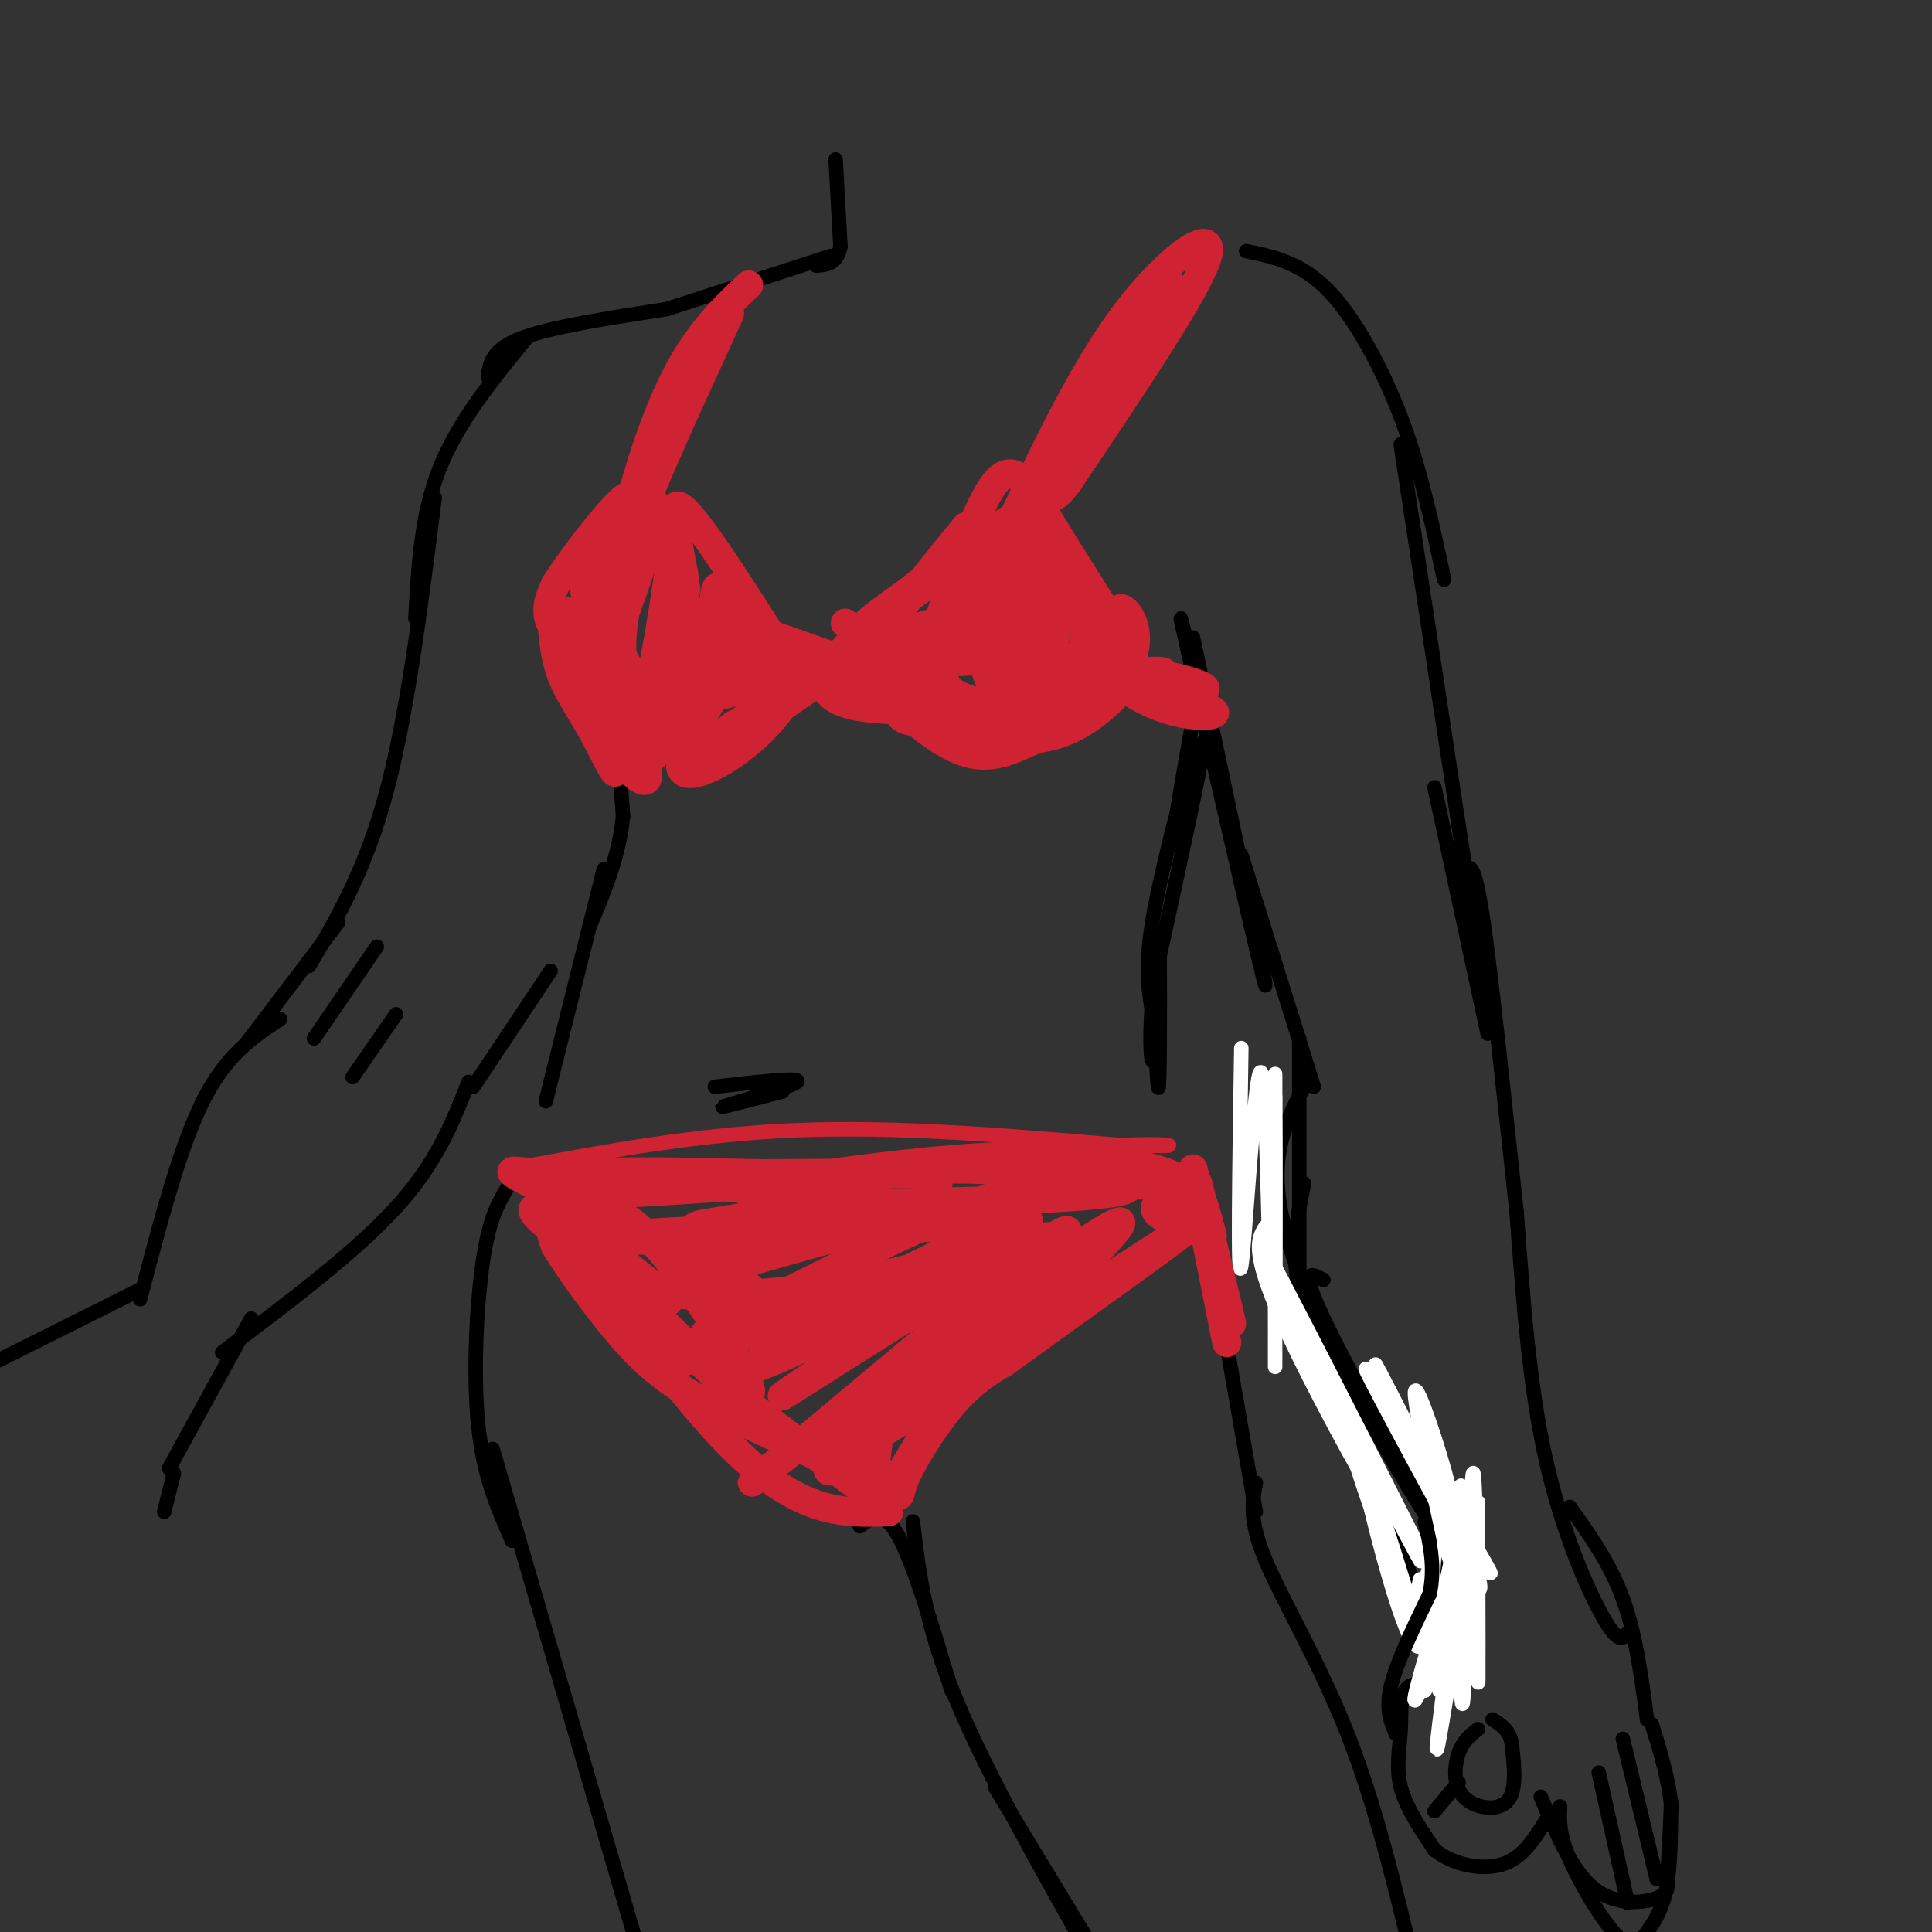 <svg viewBox='0 0 400 400' version='1.1' xmlns='http://www.w3.org/2000/svg' xmlns:xlink='http://www.w3.org/1999/xlink'><rect x="0" y="0" width="400" height="400" fill="#333333" stroke="none"/><g fill='none' stroke='rgb(0,0,0)' stroke-width='3' stroke-linecap='round' stroke-linejoin='round'><path d='M173,33c0.000,0.000 1.000,18.000 1,18'/><path d='M174,51c-0.667,3.667 -2.833,3.833 -5,4'/><path d='M172,53c0.000,0.000 -34.000,11.000 -34,11'/><path d='M138,64c-11.917,1.833 -23.833,3.667 -30,6c-6.167,2.333 -6.583,5.167 -7,8'/><path d='M109,70c-7.083,8.667 -14.167,17.333 -18,27c-3.833,9.667 -4.417,20.333 -5,31'/><path d='M90,103c-2.833,22.417 -5.667,44.833 -10,61c-4.333,16.167 -10.167,26.083 -16,36'/><path d='M127,142c0.000,0.000 2.000,27.000 2,27'/><path d='M129,169c-0.833,8.333 -3.917,15.667 -7,23'/><path d='M125,180c0.000,0.000 -12.000,48.000 -12,48'/><path d='M148,225c9.111,-1.044 18.222,-2.089 17,-1c-1.222,1.089 -12.778,4.311 -15,5c-2.222,0.689 4.889,-1.156 12,-3'/><path d='M247,149c-2.202,12.357 -4.405,24.714 -4,25c0.405,0.286 3.417,-11.500 5,-17c1.583,-5.500 1.738,-4.714 0,4c-1.738,8.714 -5.369,25.357 -9,42'/><path d='M239,203c-1.450,11.847 -0.574,20.464 0,15c0.574,-5.464 0.847,-25.010 1,-24c0.153,1.010 0.187,22.574 0,29c-0.187,6.426 -0.593,-2.287 -1,-11'/><path d='M239,212c-0.689,-4.067 -1.911,-8.733 -1,-17c0.911,-8.267 3.956,-20.133 7,-32'/><path d='M247,132c7.583,35.750 15.167,71.500 15,72c-0.167,0.500 -8.083,-34.250 -16,-69'/><path d='M246,135c-2.667,-11.667 -1.333,-6.333 0,-1'/><path d='M258,52c3.292,0.667 6.583,1.333 10,3c3.417,1.667 6.958,4.333 11,10c4.042,5.667 8.583,14.333 12,24c3.417,9.667 5.708,20.333 8,31'/><path d='M290,92c7.083,46.750 14.167,93.500 17,111c2.833,17.500 1.417,5.750 0,-6'/><path d='M297,163c0.000,0.000 11.000,51.000 11,51'/><path d='M257,177c0.000,0.000 15.000,48.000 15,48'/><path d='M269,215c0.000,0.000 0.000,58.000 0,58'/><path d='M270,245c-1.583,7.583 -3.167,15.167 0,28c3.167,12.833 11.083,30.917 19,49'/><path d='M287,313c0.000,0.000 12.000,31.000 12,31'/><path d='M299,344c0.370,5.533 -4.705,3.864 -7,5c-2.295,1.136 -1.810,5.075 -2,9c-0.190,3.925 -1.054,7.836 0,12c1.054,4.164 4.027,8.582 7,13'/><path d='M297,383c3.800,3.089 9.800,4.311 14,3c4.200,-1.311 6.600,-5.156 9,-9'/><path d='M306,358c-1.542,1.196 -3.083,2.393 -4,5c-0.917,2.607 -1.208,6.625 1,9c2.208,2.375 6.917,3.107 9,1c2.083,-2.107 1.542,-7.054 1,-12'/><path d='M313,361c-0.500,-2.833 -2.250,-3.917 -4,-5'/><path d='M302,369c0.000,0.000 -5.000,6.000 -5,6'/><path d='M319,372c3.244,7.711 6.489,15.422 11,19c4.511,3.578 10.289,3.022 13,2c2.711,-1.022 2.356,-2.511 2,-4'/><path d='M345,389c0.500,-3.333 0.750,-9.667 1,-16'/><path d='M323,374c-0.136,2.852 -0.271,5.703 2,11c2.271,5.297 6.949,13.038 10,16c3.051,2.962 4.475,1.144 6,-1c1.525,-2.144 3.150,-4.612 4,-9c0.850,-4.388 0.925,-10.694 1,-17'/><path d='M346,374c-0.500,-5.667 -2.250,-11.333 -4,-17'/><path d='M331,367c0.000,0.000 6.000,27.000 6,27'/><path d='M336,360c0.000,0.000 7.000,29.000 7,29'/><path d='M341,356c-1.167,-8.833 -2.333,-17.667 -5,-25c-2.667,-7.333 -6.833,-13.167 -11,-19'/><path d='M291,317c5.556,6.044 11.111,12.089 12,18c0.889,5.911 -2.889,11.689 -4,12c-1.111,0.311 0.444,-4.844 2,-10'/><path d='M301,337c-0.024,0.012 -1.083,5.042 -1,3c0.083,-2.042 1.310,-11.155 0,-19c-1.310,-7.845 -5.155,-14.423 -9,-21'/><path d='M337,338c-0.911,1.267 -1.822,2.533 -5,-3c-3.178,-5.533 -8.622,-17.867 -12,-33c-3.378,-15.133 -4.689,-33.067 -6,-51'/><path d='M314,251c-2.311,-21.089 -5.089,-48.311 -7,-61c-1.911,-12.689 -2.956,-10.844 -4,-9'/><path d='M274,265c-2.679,-1.494 -5.357,-2.988 1,10c6.357,12.988 21.750,40.458 24,43c2.250,2.542 -8.643,-19.845 -11,-24c-2.357,-4.155 3.821,9.923 10,24'/><path d='M298,318c-5.200,-7.333 -23.200,-37.667 -30,-57c-6.800,-19.333 -2.400,-27.667 2,-36'/><path d='M105,246c-1.844,3.089 -3.689,6.178 -5,15c-1.311,8.822 -2.089,23.378 -1,34c1.089,10.622 4.044,17.311 7,24'/><path d='M102,300c0.000,0.000 32.000,110.000 32,110'/><path d='M252,267c0.000,0.000 8.000,46.000 8,46'/><path d='M260,307c-0.733,3.844 -1.467,7.689 2,16c3.467,8.311 11.133,21.089 17,36c5.867,14.911 9.933,31.956 14,49'/><path d='M178,316c2.417,-1.833 4.833,-3.667 8,2c3.167,5.667 7.083,18.833 11,32'/><path d='M189,315c1.250,10.667 2.500,21.333 9,37c6.500,15.667 18.250,36.333 30,57'/><path d='M226,403c0.000,0.000 -20.000,-33.000 -20,-33'/><path d='M182,311c0.000,0.000 1.000,2.000 1,2'/><path d='M114,201c0.000,0.000 -16.000,24.000 -16,24'/><path d='M78,196c0.000,0.000 -13.000,19.000 -13,19'/><path d='M82,210c0.000,0.000 -9.000,13.000 -9,13'/><path d='M70,191c0.000,0.000 -19.000,25.000 -19,25'/><path d='M58,211c-5.583,3.667 -11.167,7.333 -16,17c-4.833,9.667 -8.917,25.333 -13,41'/><path d='M97,224c-3.250,8.333 -6.500,16.667 -15,26c-8.500,9.333 -22.250,19.667 -36,30'/><path d='M52,273c0.000,0.000 -17.000,31.000 -17,31'/><path d='M36,305c0.000,0.000 -2.000,8.000 -2,8'/><path d='M29,267c0.000,0.000 -32.000,16.000 -32,16'/></g>
<g fill='none' stroke='rgb(255,255,255)' stroke-width='3' stroke-linecap='round' stroke-linejoin='round'><path d='M262,254c-0.903,1.451 -1.806,2.903 -1,7c0.806,4.097 3.321,10.841 10,24c6.679,13.159 17.522,32.733 13,22c-4.522,-10.733 -24.410,-51.774 -23,-50c1.410,1.774 24.117,46.364 31,60c6.883,13.636 -2.059,-3.682 -11,-21'/><path d='M281,296c-5.929,-10.908 -15.252,-27.677 -11,-19c4.252,8.677 22.078,42.800 24,46c1.922,3.200 -12.059,-24.523 -14,-25c-1.941,-0.477 8.160,26.292 12,36c3.840,9.708 1.420,2.354 -1,-5'/><path d='M291,329c-2.726,-9.012 -9.042,-29.042 -9,-26c0.042,3.042 6.440,29.155 10,36c3.560,6.845 4.280,-5.577 5,-18'/><path d='M297,321c-0.156,0.400 -3.044,10.400 -4,13c-0.956,2.600 0.022,-2.200 1,-7'/><path d='M306,311c0.060,21.536 0.119,43.071 0,36c-0.119,-7.071 -0.417,-42.750 -1,-42c-0.583,0.750 -1.452,37.929 -2,46c-0.548,8.071 -0.774,-12.964 -1,-34'/><path d='M302,317c0.136,-8.941 0.976,-14.294 0,-3c-0.976,11.294 -3.767,39.233 -3,36c0.767,-3.233 5.091,-37.640 5,-38c-0.091,-0.360 -4.597,33.326 -6,45c-1.403,11.674 0.299,1.337 2,-9'/><path d='M300,348c1.397,-13.399 3.890,-42.396 3,-39c-0.890,3.396 -5.163,39.183 -5,41c0.163,1.817 4.761,-30.338 5,-36c0.239,-5.662 -3.880,15.169 -8,36'/><path d='M295,350c0.999,-2.767 7.495,-27.685 7,-28c-0.495,-0.315 -7.981,23.974 -9,29c-1.019,5.026 4.428,-9.209 7,-19c2.572,-9.791 2.269,-15.136 0,-24c-2.269,-8.864 -6.506,-21.247 -7,-20c-0.494,1.247 2.753,16.123 6,31'/><path d='M299,319c1.709,6.557 2.982,7.450 5,9c2.018,1.550 4.781,3.758 -1,-9c-5.781,-12.758 -20.106,-40.482 -18,-36c2.106,4.482 20.644,41.168 21,43c0.356,1.832 -17.470,-31.191 -22,-40c-4.530,-8.809 4.235,6.595 13,22'/><path d='M297,308c4.556,7.378 9.444,14.822 11,17c1.556,2.178 -0.222,-0.911 -2,-4'/><path d='M257,217c-0.399,25.012 -0.798,50.024 0,45c0.798,-5.024 2.792,-40.083 4,-40c1.208,0.083 1.631,35.310 2,42c0.369,6.690 0.685,-15.155 1,-37'/><path d='M264,227c0.155,8.940 0.042,49.792 0,48c-0.042,-1.792 -0.012,-46.226 0,-52c0.012,-5.774 0.006,27.113 0,60'/></g>
<g fill='none' stroke='rgb(0,0,0)' stroke-width='3' stroke-linecap='round' stroke-linejoin='round'><path d='M289,359c-1.083,-2.583 -2.167,-5.167 -1,-10c1.167,-4.833 4.583,-11.917 8,-19'/><path d='M296,330c1.167,-5.667 0.083,-10.333 -1,-15'/></g>
<g fill='none' stroke='rgb(207,34,51)' stroke-width='3' stroke-linecap='round' stroke-linejoin='round'><path d='M106,242c19.083,-3.583 38.167,-7.167 59,-8c20.833,-0.833 43.417,1.083 66,3'/><path d='M231,237c12.800,0.467 11.800,0.133 10,0c-1.800,-0.133 -4.400,-0.067 -7,0'/></g>
<g fill='none' stroke='rgb(207,34,51)' stroke-width='6' stroke-linecap='round' stroke-linejoin='round'><path d='M118,242c-1.626,0.707 -3.251,1.414 -7,1c-3.749,-0.414 -9.621,-1.948 1,3c10.621,4.948 37.733,16.378 36,16c-1.733,-0.378 -32.313,-12.563 -37,-12c-4.687,0.563 16.518,13.875 24,18c7.482,4.125 1.241,-0.938 -5,-6'/><path d='M130,262c-5.702,-6.179 -17.458,-18.625 -14,-11c3.458,7.625 22.131,35.321 36,49c13.869,13.679 22.935,13.339 32,13'/><path d='M184,313c-2.102,-2.904 -23.357,-16.665 -38,-30c-14.643,-13.335 -22.673,-26.244 -27,-31c-4.327,-4.756 -4.951,-1.359 -5,1c-0.049,2.359 0.475,3.679 1,5'/><path d='M115,258c2.615,4.394 8.653,12.880 14,19c5.347,6.120 10.005,9.875 20,15c9.995,5.125 25.329,11.621 32,15c6.671,3.379 4.681,3.640 6,0c1.319,-3.640 5.948,-11.183 10,-16c4.052,-4.817 7.526,-6.909 11,-9'/><path d='M208,282c14.119,-10.238 43.917,-31.333 38,-28c-5.917,3.333 -47.548,31.095 -62,41c-14.452,9.905 -1.726,1.952 11,-6'/><path d='M195,289c12.614,-10.830 38.649,-34.906 37,-36c-1.649,-1.094 -30.983,20.795 -45,32c-14.017,11.205 -12.716,11.725 -14,15c-1.284,3.275 -5.153,9.305 7,-2c12.153,-11.305 40.330,-39.944 41,-43c0.670,-3.056 -26.165,19.472 -53,42'/><path d='M168,297c-12.901,10.269 -18.653,14.942 -2,2c16.653,-12.942 55.711,-43.500 51,-43c-4.711,0.500 -53.191,32.058 -55,33c-1.809,0.942 43.055,-28.731 50,-35c6.945,-6.269 -24.027,10.865 -55,28'/><path d='M157,282c-10.717,5.238 -10.010,4.334 -6,3c4.010,-1.334 11.325,-3.096 28,-13c16.675,-9.904 42.712,-27.950 35,-27c-7.712,0.950 -49.171,20.895 -63,29c-13.829,8.105 -0.026,4.368 16,-2c16.026,-6.368 34.276,-15.368 41,-20c6.724,-4.632 1.921,-4.895 -11,-2c-12.921,2.895 -33.961,8.947 -55,15'/><path d='M142,265c-11.814,2.575 -13.850,1.514 -10,2c3.850,0.486 13.584,2.520 33,0c19.416,-2.520 48.513,-9.593 36,-12c-12.513,-2.407 -66.638,-0.148 -75,1c-8.362,1.148 29.037,1.184 48,-1c18.963,-2.184 19.490,-6.588 20,-9c0.510,-2.412 1.003,-2.832 -5,-3c-6.003,-0.168 -18.501,-0.084 -31,0'/><path d='M158,243c-12.967,-0.221 -29.883,-0.774 -36,0c-6.117,0.774 -1.435,2.873 16,3c17.435,0.127 47.622,-1.719 44,-2c-3.622,-0.281 -41.052,1.001 -57,2c-15.948,0.999 -10.414,1.714 5,1c15.414,-0.714 40.707,-2.857 66,-5'/><path d='M196,242c22.858,0.168 47.003,3.086 34,5c-13.003,1.914 -63.156,2.822 -73,1c-9.844,-1.822 20.619,-6.375 41,-8c20.381,-1.625 30.680,-0.321 37,1c6.320,1.321 8.660,2.661 11,4'/><path d='M246,245c-7.443,0.666 -31.551,0.329 -32,0c-0.449,-0.329 22.761,-0.652 30,0c7.239,0.652 -1.493,2.278 -4,4c-2.507,1.722 1.210,3.541 4,4c2.790,0.459 4.654,-0.440 5,-2c0.346,-1.560 -0.827,-3.780 -2,-6'/><path d='M247,245c-1.016,-0.234 -2.557,2.180 -2,5c0.557,2.820 3.211,6.044 4,5c0.789,-1.044 -0.288,-6.358 0,-6c0.288,0.358 1.939,6.388 2,7c0.061,0.612 -1.470,-4.194 -3,-9'/><path d='M248,247c0.500,3.667 3.250,17.333 6,31'/><path d='M247,242c3.917,15.750 7.833,31.500 8,32c0.167,0.500 -3.417,-14.250 -7,-29'/><path d='M193,294c-5.356,9.178 -10.711,18.356 -12,17c-1.289,-1.356 1.489,-13.244 1,-17c-0.489,-3.756 -4.244,0.622 -8,5'/><path d='M114,124c0.254,5.300 0.509,10.601 2,15c1.491,4.399 4.219,7.897 7,13c2.781,5.103 5.616,11.813 4,5c-1.616,-6.813 -7.683,-27.148 -9,-30c-1.317,-2.852 2.117,11.780 4,19c1.883,7.220 2.216,7.028 5,10c2.784,2.972 8.019,9.108 7,3c-1.019,-6.108 -8.291,-24.459 -11,-30c-2.709,-5.541 -0.854,1.730 1,9'/><path d='M124,138c2.282,5.726 7.487,15.540 10,18c2.513,2.460 2.335,-2.432 1,-7c-1.335,-4.568 -3.827,-8.810 -6,-13c-2.173,-4.190 -4.026,-8.329 -5,-8c-0.974,0.329 -1.070,5.127 -3,6c-1.930,0.873 -5.694,-2.179 -7,-5c-1.306,-2.821 -0.153,-5.410 1,-8'/><path d='M115,121c4.258,-6.724 14.404,-19.535 15,-18c0.596,1.535 -8.357,17.414 -9,19c-0.643,1.586 7.023,-11.121 11,-16c3.977,-4.879 4.263,-1.929 2,3c-2.263,4.929 -7.075,11.837 -9,17c-1.925,5.163 -0.962,8.582 0,12'/><path d='M125,138c2.840,-5.933 9.941,-26.766 11,-31c1.059,-4.234 -3.922,8.132 -6,17c-2.078,8.868 -1.253,14.238 0,18c1.253,3.762 2.934,5.916 5,-3c2.066,-8.916 4.518,-28.900 5,-29c0.482,-0.100 -1.005,19.686 -1,25c0.005,5.314 1.503,-3.843 3,-13'/><path d='M142,122c-0.822,-7.356 -4.378,-19.244 -1,-17c3.378,2.244 13.689,18.622 24,35'/><path d='M165,140c-3.078,11.874 -22.774,24.059 -24,19c-1.226,-5.059 16.016,-27.362 16,-28c-0.016,-0.638 -17.290,20.389 -23,27c-5.710,6.611 0.145,-1.195 6,-9'/><path d='M140,149c5.609,-8.367 16.633,-24.786 14,-22c-2.633,2.786 -18.921,24.777 -20,24c-1.079,-0.777 13.051,-24.322 15,-27c1.949,-2.678 -8.283,15.510 -11,23c-2.717,7.490 2.081,4.283 5,-1c2.919,-5.283 3.960,-12.641 5,-20'/><path d='M148,126c0.854,-4.475 0.488,-5.663 0,-3c-0.488,2.663 -1.097,9.177 -2,14c-0.903,4.823 -2.098,7.955 3,7c5.098,-0.955 16.490,-5.998 13,-2c-3.490,3.998 -21.863,17.038 -21,17c0.863,-0.038 20.961,-13.154 27,-17c6.039,-3.846 -1.980,1.577 -10,7'/><path d='M158,149c-5.509,3.319 -14.281,8.116 -12,6c2.281,-2.116 15.614,-11.147 17,-12c1.386,-0.853 -9.175,6.470 -13,9c-3.825,2.530 -0.912,0.265 2,-2'/><path d='M200,109c-6.511,7.933 -13.022,15.867 -16,21c-2.978,5.133 -2.422,7.467 -1,10c1.422,2.533 3.711,5.267 6,8'/><path d='M189,148c4.417,3.464 12.458,8.125 11,5c-1.458,-3.125 -12.417,-14.036 -13,-15c-0.583,-0.964 9.208,8.018 19,17'/><path d='M206,155c9.119,-0.060 22.417,-8.708 27,-16c4.583,-7.292 0.452,-13.226 -1,-13c-1.452,0.226 -0.226,6.613 1,13'/><path d='M233,139c0.385,2.473 0.847,2.156 -2,5c-2.847,2.844 -9.003,8.848 -18,9c-8.997,0.152 -20.834,-5.547 -24,-6c-3.166,-0.453 2.340,4.340 7,7c4.660,2.660 8.474,3.189 14,1c5.526,-2.189 12.763,-7.094 20,-12'/><path d='M230,143c4.252,-3.222 4.882,-5.276 2,-11c-2.882,-5.724 -9.276,-15.118 -14,-23c-4.724,-7.882 -7.778,-14.252 -12,-9c-4.222,5.252 -9.611,22.126 -15,39'/><path d='M191,139c-2.902,9.415 -2.658,13.454 1,7c3.658,-6.454 10.730,-23.401 12,-30c1.270,-6.599 -3.262,-2.849 -6,4c-2.738,6.849 -3.681,16.796 -3,22c0.681,5.204 2.986,5.664 6,5c3.014,-0.664 6.737,-2.451 9,-4c2.263,-1.549 3.068,-2.860 3,-9c-0.068,-6.140 -1.008,-17.110 -2,-22c-0.992,-4.890 -2.036,-3.701 -4,0c-1.964,3.701 -4.847,9.915 -5,16c-0.153,6.085 2.423,12.043 5,18'/><path d='M207,146c1.855,3.469 3.994,3.141 6,1c2.006,-2.141 3.880,-6.094 5,-12c1.120,-5.906 1.486,-13.765 0,-19c-1.486,-5.235 -4.823,-7.844 -7,-8c-2.177,-0.156 -3.195,2.143 -3,8c0.195,5.857 1.604,15.271 3,20c1.396,4.729 2.781,4.772 5,5c2.219,0.228 5.274,0.640 7,-2c1.726,-2.640 2.123,-8.334 1,-14c-1.123,-5.666 -3.765,-11.306 -6,-11c-2.235,0.306 -4.063,6.556 -4,11c0.063,4.444 2.017,7.081 5,10c2.983,2.919 6.995,6.120 9,6c2.005,-0.120 2.002,-3.560 2,-7'/><path d='M230,134c-0.046,-2.613 -1.160,-5.644 -4,-8c-2.840,-2.356 -7.406,-4.035 -13,-3c-5.594,1.035 -12.215,4.786 -15,7c-2.785,2.214 -1.735,2.891 -2,5c-0.265,2.109 -1.844,5.649 1,8c2.844,2.351 10.110,3.514 14,3c3.890,-0.514 4.403,-2.705 2,-5c-2.403,-2.295 -7.724,-4.695 -12,-5c-4.276,-0.305 -7.507,1.484 -9,3c-1.493,1.516 -1.246,2.758 -1,4'/><path d='M191,143c-4.161,-1.250 -14.064,-6.376 -22,-8c-7.936,-1.624 -13.906,0.255 -9,2c4.906,1.745 20.687,3.356 25,2c4.313,-1.356 -2.844,-5.678 -10,-10'/><path d='M134,113c-3.422,3.689 -6.844,7.378 -2,-5c4.844,-12.378 17.956,-40.822 19,-43c1.044,-2.178 -9.978,21.911 -21,46'/><path d='M130,111c-2.244,1.733 2.644,-16.933 8,-29c5.356,-12.067 11.178,-17.533 17,-23'/><path d='M208,111c8.022,-17.044 16.044,-34.089 25,-46c8.956,-11.911 18.844,-18.689 17,-12c-1.844,6.689 -15.422,26.844 -29,47'/><path d='M221,100c-5.178,6.778 -3.622,0.222 1,-9c4.622,-9.222 12.311,-21.111 20,-33'/><path d='M231,143c8.006,0.285 16.012,0.571 18,0c1.988,-0.571 -2.042,-1.998 -7,-3c-4.958,-1.002 -10.844,-1.578 -11,0c-0.156,1.578 5.420,5.309 11,7c5.580,1.691 11.166,1.340 9,0c-2.166,-1.340 -12.083,-3.670 -22,-6'/><path d='M229,141c1.440,-1.726 16.042,-3.042 11,-1c-5.042,2.042 -29.726,7.440 -42,9c-12.274,1.560 -12.137,-0.720 -12,-3'/><path d='M186,146c-5.646,-1.694 -13.762,-4.429 -9,-3c4.762,1.429 22.400,7.022 21,6c-1.400,-1.022 -21.838,-8.660 -24,-9c-2.162,-0.340 13.954,6.617 20,9c6.046,2.383 2.023,0.191 -2,-2'/><path d='M192,147c-7.656,-0.077 -25.794,0.732 -20,-9c5.794,-9.732 35.522,-30.005 38,-31c2.478,-0.995 -22.292,17.287 -29,22c-6.708,4.713 4.646,-4.144 16,-13'/><path d='M197,116c7.105,-4.860 16.869,-10.508 10,-6c-6.869,4.508 -30.370,19.174 -30,22c0.370,2.826 24.610,-6.187 30,-7c5.390,-0.813 -8.071,6.576 -16,9c-7.929,2.424 -10.327,-0.117 -8,0c2.327,0.117 9.379,2.890 15,3c5.621,0.110 9.810,-2.445 14,-5'/><path d='M212,132c4.727,-1.225 9.546,-1.789 2,-2c-7.546,-0.211 -27.456,-0.070 -34,2c-6.544,2.070 0.277,6.070 -4,5c-4.277,-1.070 -19.651,-7.211 -25,-8c-5.349,-0.789 -0.671,3.775 3,6c3.671,2.225 6.336,2.113 9,2'/><path d='M163,137c1.222,-0.578 -0.222,-3.022 -4,-5c-3.778,-1.978 -9.889,-3.489 -16,-5'/><path d='M193,253c-6.381,-1.583 -12.762,-3.167 -21,-3c-8.238,0.167 -18.333,2.084 -24,3c-5.667,0.916 -6.904,0.832 1,8c7.904,7.168 24.951,21.587 20,19c-4.951,-2.587 -31.898,-22.179 -42,-28c-10.102,-5.821 -3.357,2.131 -1,6c2.357,3.869 0.327,3.657 5,9c4.673,5.343 16.049,16.241 21,20c4.951,3.759 3.475,0.380 2,-3'/><path d='M154,284c-3.116,-5.858 -11.905,-19.004 -18,-26c-6.095,-6.996 -9.495,-7.841 -11,-5c-1.505,2.841 -1.115,9.370 0,14c1.115,4.630 2.954,7.362 6,10c3.046,2.638 7.299,5.182 10,5c2.701,-0.182 3.851,-3.091 5,-6'/></g>
</svg>